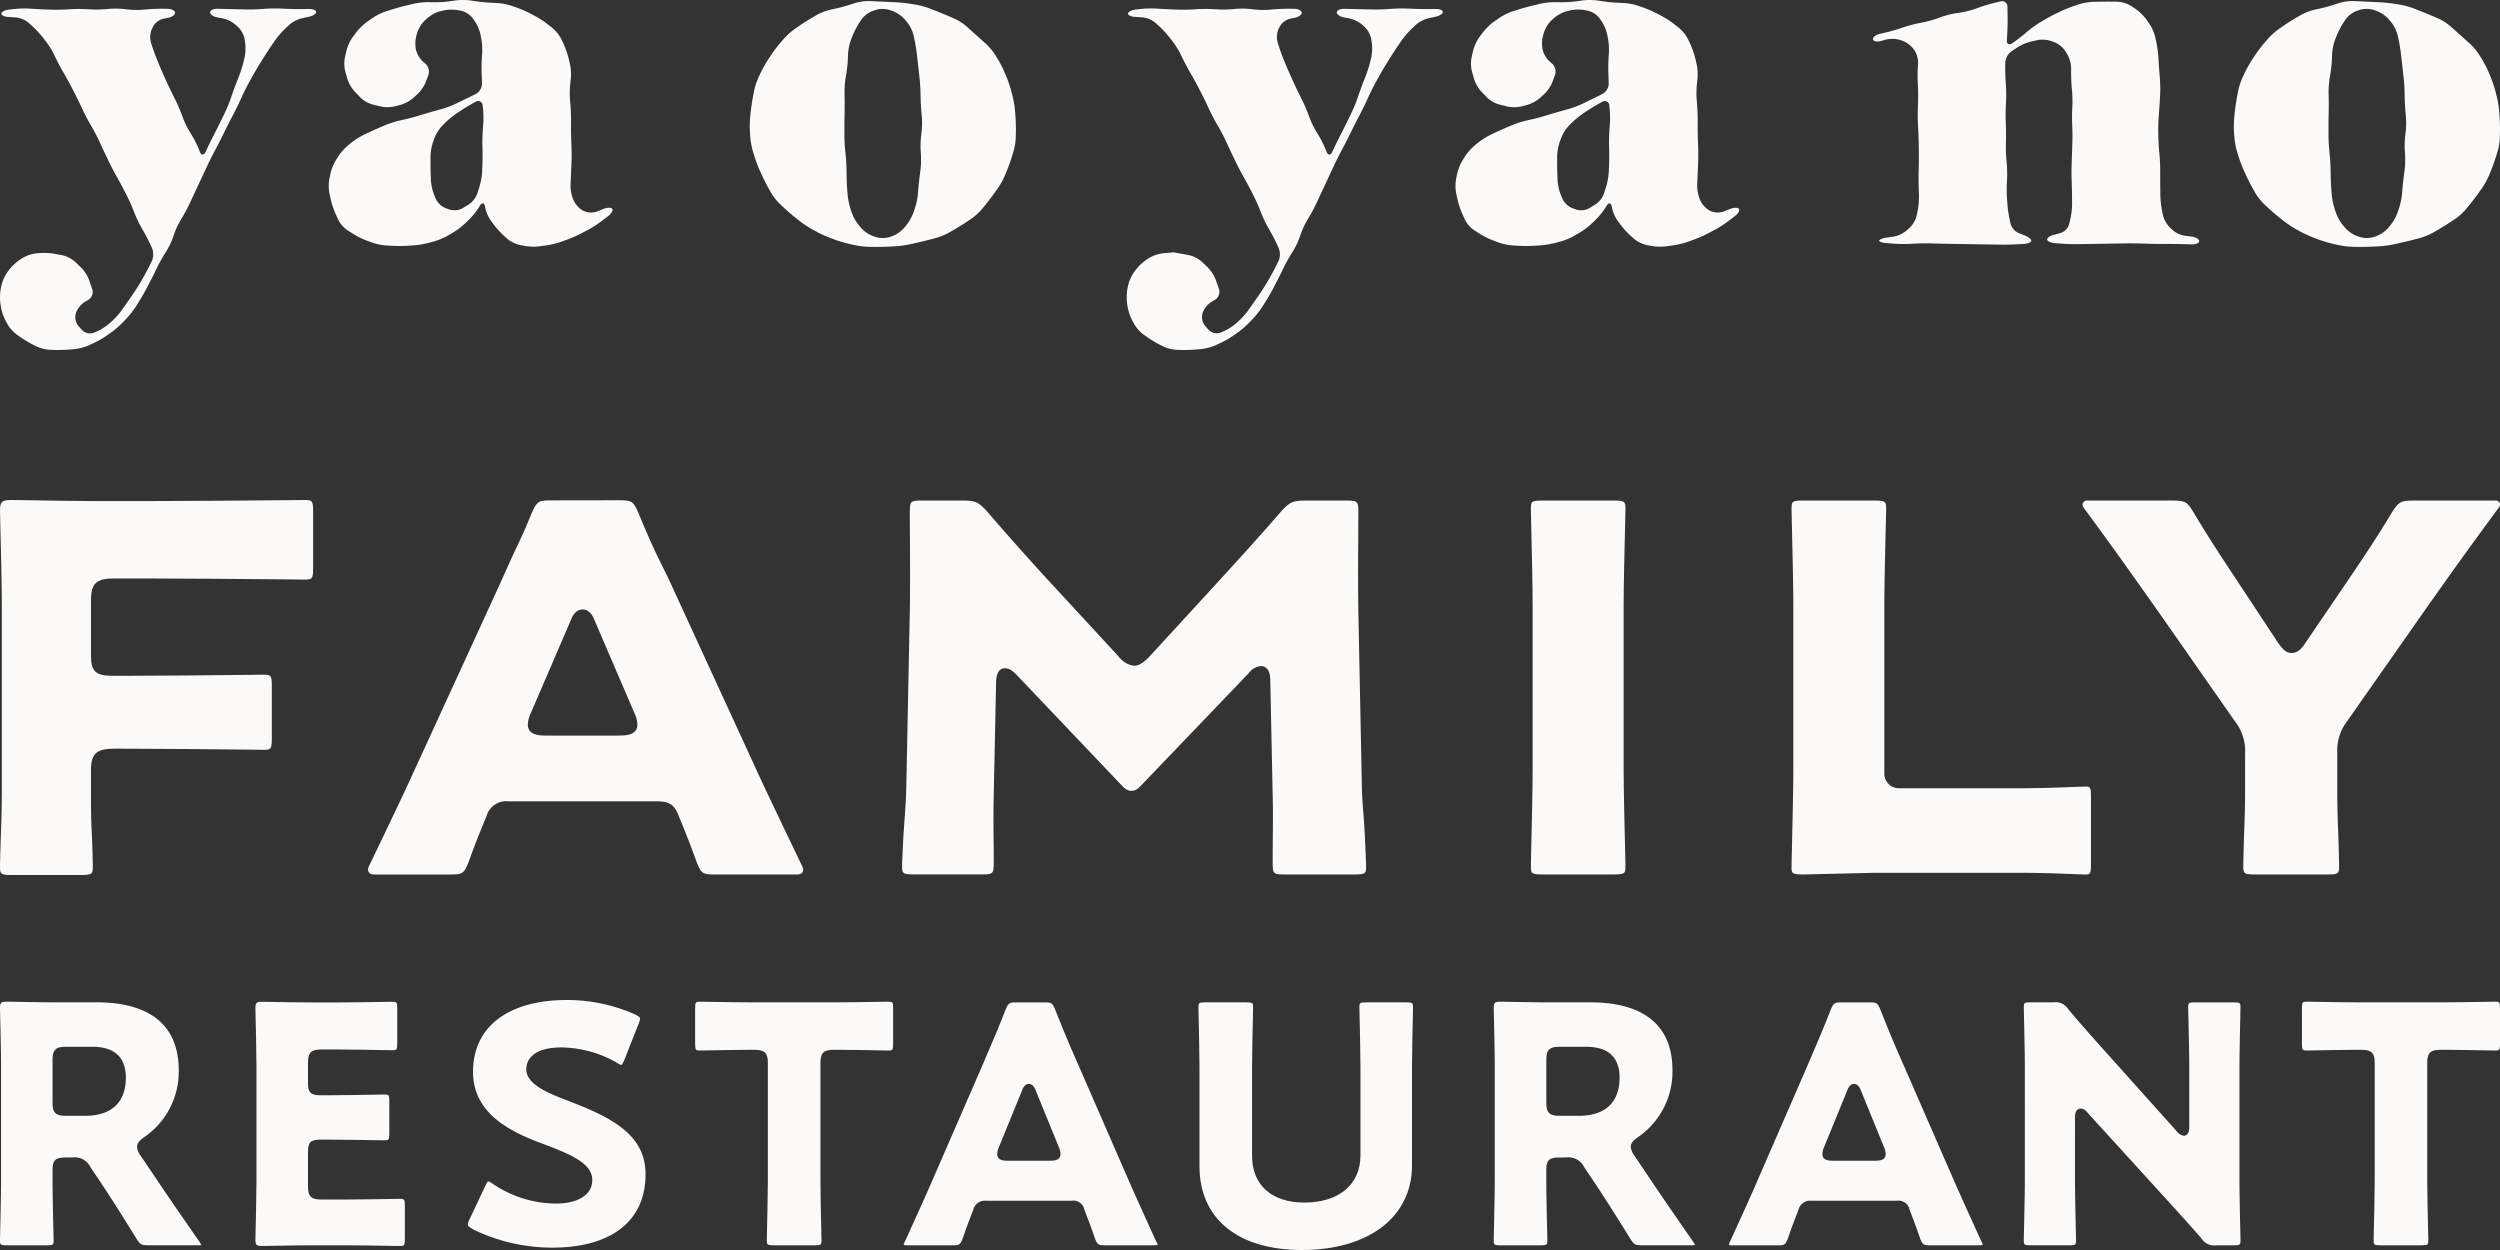 <svg id="Group_3205" data-name="Group 3205" xmlns="http://www.w3.org/2000/svg" xmlns:xlink="http://www.w3.org/1999/xlink" width="410" height="205.001" viewBox="0 0 410 205.001">
  <rect x="0" y="0" width="410" height="205.001" fill="#333333" stroke="none"/>
  <defs>
    <clipPath id="clip-path">
      <rect id="Rectangle_1753" data-name="Rectangle 1753" width="410" height="205.001" fill="#fcfaf9"/>
    </clipPath>
  </defs>
  <g id="Group_3201" data-name="Group 3201" clip-path="url(#clip-path)">
    <path id="Path_1539" data-name="Path 1539" d="M81.23,34.7a3.005,3.005,0,0,1-2.164-.106l-.081-.042a3.854,3.854,0,0,1-1.53-1.634l-.114-.265a6.159,6.159,0,0,1-.421-2.282l.163-3.836c.029-.654.029-1.724,0-2.379l-.042-1.023c-.027-.654-.046-1.726-.04-2.381l.007-1.062c0-.655-.036-1.724-.09-2.376l-.084-1.007a15.442,15.442,0,0,1,.027-2.371l.116-1.1a8.317,8.317,0,0,0-.15-2.342l-.239-1a14.075,14.075,0,0,0-.781-2.236l-.386-.824a6,6,0,0,0-1.438-1.815l-.859-.681a15.4,15.4,0,0,0-1.984-1.292l-.853-.45a18.929,18.929,0,0,0-2.175-.944L67.2.936A9.735,9.735,0,0,0,64.89.495L63.866.45C63.213.422,62.15.32,61.5.223L60.538.078A10.169,10.169,0,0,0,58.147.064L57.039.22a18.74,18.74,0,0,1-2.365.149L53.541.353A11.517,11.517,0,0,0,51.2.613L50.02.894c-.635.152-1.666.435-2.29.631l-1.079.336A9.373,9.373,0,0,0,44.54,2.893l-.982.681A8.892,8.892,0,0,0,41.867,5.2l-.68.9a6.786,6.786,0,0,0-.986,2.11l-.279,1.189a5.43,5.43,0,0,0,.054,2.3l.364,1.274a5.7,5.7,0,0,0,1.148,2l.972,1.015a4.792,4.792,0,0,0,1.976,1.141l1.4.34a5.485,5.485,0,0,0,2.3-.029l.985-.266a5.794,5.794,0,0,0,2.023-1.114l.72-.661A5.9,5.9,0,0,0,53.16,13.5l.45-1.2a1.777,1.777,0,0,0-.5-1.867l-.308-.253a4.16,4.16,0,0,1-1.2-1.911l-.025-.1a5.218,5.218,0,0,1,.058-2.3L51.8,5.3a5.053,5.053,0,0,1,1.219-1.942l.445-.4A5.581,5.581,0,0,1,55.5,1.861l.583-.143A6.523,6.523,0,0,1,58.4,1.656l.6.116a3.429,3.429,0,0,1,1.86,1.19l.35.492a6.6,6.6,0,0,1,.927,2.135l.142.7a10.807,10.807,0,0,1,.156,2.356l-.054.806c-.043.652-.061,1.723-.039,2.378l.062,1.885a2,2,0,0,1-1.031,1.71l-3.332,1.616a15.307,15.307,0,0,1-2.216.833l-.788.216c-.631.172-1.658.47-2.282.662l-.752.23c-.625.191-1.658.466-2.3.609l-.839.188a16.433,16.433,0,0,0-2.256.719l-.748.314c-.6.253-1.578.691-2.168.975l-.748.359a11.932,11.932,0,0,0-1.99,1.27l-.566.464a8.786,8.786,0,0,0-1.551,1.763l-.424.678a7.851,7.851,0,0,0-.868,2.175l-.181.891a6.742,6.742,0,0,0,.02,2.33l.24,1.083a13.635,13.635,0,0,0,.751,2.245l.448.985a4.744,4.744,0,0,0,1.5,1.721l.982.623a13.548,13.548,0,0,0,2.118,1.052l.952.351a9.487,9.487,0,0,0,2.3.479l1.151.064a23.594,23.594,0,0,0,2.372-.014l1.063-.072a14.679,14.679,0,0,0,2.333-.388l1-.269a10.482,10.482,0,0,0,2.171-.914l1-.59a11.874,11.874,0,0,0,1.873-1.436l.754-.736a11.694,11.694,0,0,0,1.478-1.843l.2-.33c.344-.557.719-.485.833.161l.027.155a5.991,5.991,0,0,0,.914,2.128l.534.72a14.267,14.267,0,0,0,1.592,1.752l.567.511a5.093,5.093,0,0,0,2.051,1.021l.846.163a8.652,8.652,0,0,0,2.343.062l1.352-.188a13.29,13.29,0,0,0,2.293-.573l1.2-.443a20.729,20.729,0,0,0,2.165-.971l1.143-.612a17.892,17.892,0,0,0,1.993-1.282l1.211-.924c.521-.4.8-.916.628-1.153s-.816-.236-1.425,0ZM62.491,24.8c.014.655,0,1.726-.025,2.379l-.043,1.034a10.761,10.761,0,0,1-.411,2.324l-.391,1.234a3.693,3.693,0,0,1-1.376,1.752l-1.056.642a2.777,2.777,0,0,1-2.129.2l-.681-.255a3.122,3.122,0,0,1-1.564-1.519l-.286-.7a8.138,8.138,0,0,1-.5-2.291L54,28.783c-.026-.655-.045-1.726-.04-2.381l0-.823a8.179,8.179,0,0,1,.419-2.307l.266-.723A6.375,6.375,0,0,1,55.9,20.6l.545-.541a14.528,14.528,0,0,1,1.837-1.493l.722-.477c.545-.362,1.462-.91,2.039-1.219l.3-.161a.745.745,0,0,1,1.173.622l.061.574a16.03,16.03,0,0,1,.035,2.372l-.081,1.093c-.049.652-.077,1.723-.062,2.376Z" transform="translate(16.644 0)" fill="#fcfaf9"/>
    <path id="Path_1540" data-name="Path 1540" d="M46.031.976C45.379.945,44.311.958,43.659,1l-.969.068c-.652.046-1.72.072-2.374.056l-4.64-.108c-.654-.016-1.2.243-1.215.574s.5.7,1.14.824l.965.182a5,5,0,0,1,2.05,1.018l.451.408A3.816,3.816,0,0,1,40.117,6l.1.722A7.359,7.359,0,0,1,40.1,9.059l-.184.742a22.019,22.019,0,0,1-.722,2.264l-.307.777c-.239.609-.61,1.614-.826,2.232l-.263.759c-.214.619-.623,1.607-.908,2.2l-.419.865c-.285.589-.761,1.548-1.057,2.132l-.447.877c-.3.583-.767,1.545-1.046,2.138l-.205.44c-.279.593-.7.579-.943-.03l-.166-.422A16.58,16.58,0,0,0,31.55,21.9l-.45-.732a15.108,15.108,0,0,1-1.043-2.129l-.327-.868c-.23-.612-.658-1.592-.95-2.178l-.4-.8c-.292-.586-.754-1.552-1.025-2.148l-.369-.806c-.272-.6-.7-1.578-.946-2.184l-.273-.668c-.249-.6-.616-1.61-.817-2.233l-.2-.632a3.4,3.4,0,0,1,.159-2.2l.184-.375a2.715,2.715,0,0,1,1.689-1.3l.81-.161c.642-.127,1.144-.509,1.117-.848s-.583-.62-1.237-.625l-.991-.007c-.654,0-1.721.039-2.372.1l-.675.062a14.018,14.018,0,0,1-2.363-.029l-.785-.09a14.035,14.035,0,0,0-2.365-.027l-.688.062a18.767,18.767,0,0,1-2.369.03L14.1,1.072a22.373,22.373,0,0,0-2.372,0l-.7.046c-.652.043-1.721.062-2.375.042L7.936,1.14c-.654-.019-1.721-.068-2.374-.11L4.779.981a16.381,16.381,0,0,0-2.368.061l-.911.1C.85,1.219.276,1.5.226,1.775s.44.529,1.092.573l1.322.087a3.982,3.982,0,0,1,2.065.878l.651.592A16.965,16.965,0,0,1,6.967,5.642l.57.729A14.047,14.047,0,0,1,8.794,8.378l.45.918c.289.589.791,1.533,1.118,2.1l.388.674c.325.568.837,1.509,1.135,2.091l.35.684c.3.583.771,1.543,1.049,2.136l.34.726c.278.592.774,1.54,1.1,2.106l.388.665c.33.566.824,1.514,1.1,2.109l.33.713c.275.594.732,1.564,1.015,2.154l.347.725c.282.59.775,1.54,1.1,2.11l.382.684c.321.57.824,1.516,1.121,2.1l.344.681c.3.584.735,1.561.975,2.17l.308.78a19.909,19.909,0,0,0,1.03,2.139l.389.678c.325.567.817,1.519,1.092,2.112l.282.613A2.842,2.842,0,0,1,24.9,42.4l-.242.493c-.288.589-.79,1.535-1.115,2.1l-.325.57c-.325.568-.894,1.475-1.263,2.016l-.375.55c-.369.541-.981,1.419-1.361,1.951l-.357.5a11.994,11.994,0,0,1-1.591,1.747l-.489.424a8.713,8.713,0,0,1-2,1.227l-.412.168a1.831,1.831,0,0,1-1.9-.434l-.606-.671a2.3,2.3,0,0,1-.443-2.018l.051-.162a3.591,3.591,0,0,1,1.381-1.739l.647-.382a1.52,1.52,0,0,0,.635-1.728L14.6,45.461a5.916,5.916,0,0,0-1.244-1.953l-1-.966a4.941,4.941,0,0,0-2.081-1.1l-1.367-.252a10.836,10.836,0,0,0-2.389-.117l-.587.051a5.935,5.935,0,0,0-2.243.761l-.486.318a8.021,8.021,0,0,0-1.7,1.61l-.323.437a6.467,6.467,0,0,0-.944,2.125l-.114.554a8.292,8.292,0,0,0-.065,2.385l.09.581a8.264,8.264,0,0,0,.746,2.225l.324.6a5.946,5.946,0,0,0,1.538,1.73l.621.434A19.8,19.8,0,0,0,5.412,56.1l.55.275a6.4,6.4,0,0,0,2.251.567L9,56.967c.652.019,1.72-.013,2.371-.069l.892-.077a8.2,8.2,0,0,0,2.264-.6l.934-.431a15.721,15.721,0,0,0,2.051-1.185l.762-.54a14.733,14.733,0,0,0,1.794-1.546l.66-.688a14.907,14.907,0,0,0,1.464-1.861l.5-.777c.353-.551.892-1.474,1.2-2.052l.421-.8c.307-.577.791-1.533,1.078-2.122l.373-.771c.285-.59.8-1.527,1.146-2.083l.427-.687a12.961,12.961,0,0,0,1.017-2.136l.231-.668a13.912,13.912,0,0,1,1-2.146l.4-.665c.334-.563.835-1.509,1.112-2.1l2.948-6.316c.278-.593.755-1.551,1.063-2.128l.357-.67c.308-.577.794-1.532,1.082-2.119l.327-.668c.288-.589.772-1.543,1.076-2.123l.356-.68c.3-.58.775-1.54,1.049-2.136l.464-1.01c.273-.594.758-1.549,1.076-2.122l.542-.973c.318-.573.861-1.5,1.208-2.051l.58-.931c.347-.557.933-1.452,1.3-1.992l.593-.862a13.586,13.586,0,0,1,1.538-1.8l.768-.726a5.074,5.074,0,0,1,2.025-1.072l1.241-.272c.638-.14,1.166-.485,1.172-.767s-.525-.508-1.179-.5l-1.25.016c-.654.009-1.723-.012-2.375-.042Z" transform="translate(0 0.428)" fill="#fcfaf9"/>
    <path id="Path_1541" data-name="Path 1541" d="M208.978,34.7a3.005,3.005,0,0,1-2.164-.106l-.081-.042a3.854,3.854,0,0,1-1.53-1.634l-.114-.265a6.158,6.158,0,0,1-.421-2.282l.163-3.836c.029-.654.029-1.724,0-2.379l-.042-1.023c-.027-.654-.046-1.726-.041-2.381l.007-1.062c0-.655-.036-1.724-.09-2.376l-.084-1.007a15.443,15.443,0,0,1,.027-2.371l.116-1.1a8.318,8.318,0,0,0-.15-2.342l-.239-1a14.073,14.073,0,0,0-.781-2.236l-.386-.824a6,6,0,0,0-1.438-1.815l-.859-.681a15.394,15.394,0,0,0-1.984-1.292l-.853-.45a18.927,18.927,0,0,0-2.175-.944l-.913-.318a9.735,9.735,0,0,0-2.31-.441L191.614.45c-.654-.027-1.717-.13-2.363-.227l-.965-.145A10.169,10.169,0,0,0,185.9.064L184.787.22a18.74,18.74,0,0,1-2.365.149L181.289.353a11.517,11.517,0,0,0-2.345.26l-1.176.281c-.635.152-1.666.435-2.29.631L174.4,1.86a9.373,9.373,0,0,0-2.112,1.033l-.982.681a8.893,8.893,0,0,0-1.691,1.63l-.68.9a6.786,6.786,0,0,0-.986,2.11l-.279,1.189a5.429,5.429,0,0,0,.054,2.3l.364,1.274a5.7,5.7,0,0,0,1.148,2l.972,1.015a4.792,4.792,0,0,0,1.976,1.141l1.4.34a5.485,5.485,0,0,0,2.3-.029l.985-.266a5.794,5.794,0,0,0,2.024-1.114l.72-.661a5.9,5.9,0,0,0,1.294-1.918l.45-1.2a1.777,1.777,0,0,0-.5-1.867l-.308-.253a4.16,4.16,0,0,1-1.2-1.911l-.025-.1a5.218,5.218,0,0,1,.058-2.3l.171-.576a5.053,5.053,0,0,1,1.219-1.942l.445-.4a5.581,5.581,0,0,1,2.034-1.086l.583-.143a6.523,6.523,0,0,1,2.321-.062l.6.116a3.429,3.429,0,0,1,1.86,1.19l.35.492a6.6,6.6,0,0,1,.927,2.135l.142.7a10.807,10.807,0,0,1,.156,2.356l-.053.806c-.043.652-.061,1.723-.039,2.378l.062,1.885a2,2,0,0,1-1.031,1.71L185.8,17.043a15.305,15.305,0,0,1-2.216.833l-.788.216c-.631.172-1.658.47-2.282.662l-.752.23c-.625.191-1.658.466-2.3.609l-.839.188a16.435,16.435,0,0,0-2.256.719l-.748.314c-.6.253-1.578.691-2.168.975l-.748.359a11.932,11.932,0,0,0-1.99,1.27l-.566.464a8.786,8.786,0,0,0-1.551,1.763l-.424.678a7.85,7.85,0,0,0-.868,2.175l-.181.891a6.742,6.742,0,0,0,.02,2.33l.24,1.083a13.638,13.638,0,0,0,.751,2.245l.448.985a4.744,4.744,0,0,0,1.5,1.721l.982.623a13.548,13.548,0,0,0,2.117,1.052l.952.351a9.487,9.487,0,0,0,2.3.479l1.151.064a23.594,23.594,0,0,0,2.372-.014l1.063-.072a14.679,14.679,0,0,0,2.333-.388l1-.269a10.483,10.483,0,0,0,2.171-.914l1-.59a11.874,11.874,0,0,0,1.873-1.436l.754-.736a11.692,11.692,0,0,0,1.478-1.843l.2-.33c.344-.557.719-.485.833.161l.027.155a5.992,5.992,0,0,0,.914,2.128l.534.72a14.267,14.267,0,0,0,1.592,1.752l.567.511a5.093,5.093,0,0,0,2.051,1.021l.846.163a8.652,8.652,0,0,0,2.343.062l1.352-.188a13.289,13.289,0,0,0,2.292-.573l1.2-.443a20.73,20.73,0,0,0,2.165-.971l1.143-.612a17.887,17.887,0,0,0,1.993-1.282l1.211-.924c.521-.4.8-.916.628-1.153s-.816-.236-1.425,0ZM190.239,24.8c.014.655,0,1.726-.025,2.379l-.043,1.034a10.762,10.762,0,0,1-.411,2.324l-.391,1.234a3.693,3.693,0,0,1-1.375,1.752l-1.056.642a2.777,2.777,0,0,1-2.129.2l-.681-.255a3.122,3.122,0,0,1-1.564-1.519l-.286-.7a8.139,8.139,0,0,1-.5-2.291l-.035-.81c-.026-.655-.045-1.726-.04-2.381l0-.823a8.179,8.179,0,0,1,.419-2.307l.266-.723a6.375,6.375,0,0,1,1.255-1.954l.545-.541a14.529,14.529,0,0,1,1.837-1.493l.722-.477c.545-.362,1.462-.91,2.039-1.219l.3-.161a.745.745,0,0,1,1.173.622l.061.574a16.03,16.03,0,0,1,.035,2.372l-.081,1.093c-.049.652-.077,1.723-.062,2.376Z" transform="translate(73.669 0)" fill="#fcfaf9"/>
    <path id="Path_1542" data-name="Path 1542" d="M173.779.976c-.652-.032-1.72-.019-2.372.027l-.969.068c-.652.046-1.72.072-2.374.056l-4.64-.108c-.654-.016-1.2.243-1.215.574s.5.7,1.14.824l.965.182a5,5,0,0,1,2.049,1.018l.451.408A3.816,3.816,0,0,1,167.865,6l.1.722a7.358,7.358,0,0,1-.117,2.334l-.184.742a22.012,22.012,0,0,1-.722,2.264l-.307.777c-.239.609-.61,1.614-.826,2.232l-.263.759c-.214.619-.623,1.607-.908,2.2l-.419.865c-.285.589-.761,1.548-1.057,2.132l-.447.877c-.3.583-.767,1.545-1.046,2.138l-.205.44c-.279.593-.7.579-.943-.03l-.166-.422A16.581,16.581,0,0,0,159.3,21.9l-.45-.732a15.11,15.11,0,0,1-1.043-2.129l-.327-.868c-.23-.612-.658-1.592-.95-2.178l-.4-.8c-.292-.586-.754-1.552-1.025-2.148l-.369-.806c-.272-.6-.7-1.578-.946-2.184l-.273-.668c-.249-.6-.616-1.61-.817-2.233l-.2-.632a3.4,3.4,0,0,1,.159-2.2l.184-.375a2.715,2.715,0,0,1,1.689-1.3l.81-.161c.642-.127,1.144-.509,1.117-.848s-.583-.62-1.237-.625l-.991-.007c-.654,0-1.721.039-2.372.1l-.675.062a14.018,14.018,0,0,1-2.363-.029l-.785-.09a14.035,14.035,0,0,0-2.365-.027l-.688.062a18.767,18.767,0,0,1-2.369.03l-.764-.048a22.373,22.373,0,0,0-2.372,0l-.7.046c-.652.043-1.721.062-2.375.042l-.717-.022c-.654-.019-1.721-.068-2.374-.11l-.784-.049a16.381,16.381,0,0,0-2.368.061l-.911.1c-.649.074-1.224.357-1.274.629s.44.529,1.092.573l1.322.087a3.982,3.982,0,0,1,2.065.878l.651.592a16.967,16.967,0,0,1,1.611,1.739l.57.729a14.047,14.047,0,0,1,1.257,2.006l.45.918c.289.589.791,1.533,1.118,2.1l.388.674c.325.568.837,1.509,1.135,2.091l.35.684c.3.583.771,1.543,1.049,2.136l.34.726c.278.592.774,1.54,1.1,2.106l.388.665c.33.566.824,1.514,1.1,2.109l.33.713c.275.594.732,1.564,1.015,2.154l.347.725c.282.59.775,1.54,1.1,2.11l.383.684c.32.57.823,1.516,1.12,2.1l.344.681c.3.584.735,1.561.975,2.17l.308.78a19.911,19.911,0,0,0,1.03,2.139l.389.678c.325.567.817,1.519,1.092,2.112l.282.613a2.842,2.842,0,0,1-.023,2.149l-.242.493c-.288.589-.79,1.535-1.115,2.1l-.325.57c-.325.568-.894,1.475-1.263,2.016l-.375.55c-.369.541-.981,1.419-1.361,1.951l-.357.5a11.994,11.994,0,0,1-1.591,1.747l-.489.424a8.714,8.714,0,0,1-2,1.227l-.412.168a1.832,1.832,0,0,1-1.9-.434l-.606-.671a2.3,2.3,0,0,1-.443-2.018l.051-.162a3.591,3.591,0,0,1,1.381-1.739l.647-.382a1.52,1.52,0,0,0,.635-1.728l-.534-1.548a5.916,5.916,0,0,0-1.244-1.953l-1-.966a4.941,4.941,0,0,0-2.081-1.1l-1.367-.252-1.187-.218c-.01,0-.551.043-1.2.1l-.587.051a5.935,5.935,0,0,0-2.243.761l-.486.318a8.021,8.021,0,0,0-1.7,1.61l-.323.437a6.467,6.467,0,0,0-.944,2.125l-.114.554a8.292,8.292,0,0,0-.065,2.385l.09.581a8.265,8.265,0,0,0,.746,2.225l.324.6a5.946,5.946,0,0,0,1.537,1.73l.621.434A19.8,19.8,0,0,0,133.16,56.1l.55.275a6.4,6.4,0,0,0,2.251.567l.783.022c.652.019,1.72-.013,2.371-.069l.892-.077a8.2,8.2,0,0,0,2.264-.6l.934-.431a15.724,15.724,0,0,0,2.051-1.185l.762-.54a14.732,14.732,0,0,0,1.794-1.546l.66-.688a14.908,14.908,0,0,0,1.464-1.861l.5-.777c.353-.551.892-1.474,1.2-2.052l.421-.8c.307-.577.791-1.533,1.078-2.122l.373-.771c.285-.59.8-1.527,1.146-2.083l.427-.687a12.961,12.961,0,0,0,1.017-2.136l.231-.668a13.909,13.909,0,0,1,1-2.146l.4-.665c.334-.563.835-1.509,1.112-2.1l2.948-6.316c.278-.593.755-1.551,1.063-2.128l.357-.67c.308-.577.794-1.532,1.082-2.119l.327-.668c.288-.589.772-1.543,1.076-2.123l.356-.68c.3-.58.775-1.54,1.049-2.136l.464-1.01c.273-.594.758-1.549,1.076-2.122l.542-.973c.318-.573.861-1.5,1.208-2.051l.58-.931c.347-.557.933-1.452,1.3-1.992l.593-.862a13.588,13.588,0,0,1,1.537-1.8l.768-.726a5.074,5.074,0,0,1,2.025-1.072l1.241-.272c.638-.14,1.166-.485,1.172-.767s-.525-.508-1.179-.5l-1.25.016c-.654.009-1.723-.012-2.375-.042Z" transform="translate(57.025 0.428)" fill="#fcfaf9"/>
    <path id="Path_1543" data-name="Path 1543" d="M263.473,38.595a4.148,4.148,0,0,1-2.029-.981L261,37.18a4.541,4.541,0,0,1-1.085-2l-.171-.848a15.177,15.177,0,0,1-.247-2.358l-.012-1.056c-.007-.655-.013-1.727-.012-2.381v-.733c0-.655-.046-1.724-.106-2.376l-.065-.707c-.059-.651-.119-1.721-.133-2.375l-.015-.686c-.014-.655.015-1.726.061-2.378l.054-.729c.048-.652.117-1.723.153-2.376l.043-.761a21.335,21.335,0,0,0-.028-2.375l-.058-.728c-.051-.652-.127-1.721-.169-2.375l-.055-.855a18.084,18.084,0,0,0-.34-2.349l-.176-.785a7.118,7.118,0,0,0-.952-2.132l-.5-.706a7.921,7.921,0,0,0-1.669-1.643l-.746-.512a4.951,4.951,0,0,0-2.235-.733L251.59.212c-.654-.01-1.724-.006-2.376.01l-.738.016a9.4,9.4,0,0,0-2.314.4l-.813.273c-.619.208-1.61.609-2.2.89l-.684.324c-.59.281-1.532.787-2.091,1.124l-.677.408a18.092,18.092,0,0,0-1.927,1.38l-.548.463c-.5.422-1.348,1.073-1.885,1.448l-.111.077c-.535.375-.943.146-.9-.508l.065-1.072c.039-.654.065-1.724.058-2.379l-.022-1.993A.9.9,0,0,0,233.255.17l-1.176.291c-.635.156-1.656.466-2.271.688l-.715.257a14.541,14.541,0,0,1-2.292.58l-.871.13a14.4,14.4,0,0,0-2.294.58l-.723.262a19.5,19.5,0,0,1-2.284.636l-.833.166a23.286,23.286,0,0,0-2.294.609l-.751.252c-.621.207-1.649.5-2.285.647l-1.028.242c-.636.149-1.115.542-1.063.874s.61.461,1.24.288l.869-.239a4.748,4.748,0,0,1,2.28.042l.341.108a4.339,4.339,0,0,1,1.846,1.31l.176.234a3.756,3.756,0,0,1,.638,2.141l-.033.512c-.042.654-.055,1.724-.027,2.378l.046,1.154c.027.655.03,1.726.009,2.381l-.039,1.189c-.022.654-.012,1.724.023,2.378l.061,1.164c.035.654.068,1.726.074,2.381l.012,1.169c.007.655,0,1.726-.014,2.381l-.026,1.2c-.014.655,0,1.726.022,2.381l.039,1.008a12.379,12.379,0,0,1-.181,2.358l-.191.976a4.155,4.155,0,0,1-1.112,1.964l-.6.537a4.606,4.606,0,0,1-2.061.963l-1.135.162c-.647.093-1.2.311-1.241.485s.469.359,1.12.409l1.42.113a22,22,0,0,0,2.372.03l1.093-.058c.652-.035,1.721-.049,2.373-.03l1.12.03c.654.017,1.723.041,2.376.051l8.127.127c.654.01,1.723-.01,2.375-.045l1.374-.074c.652-.035,1.188-.269,1.189-.521s-.5-.651-1.105-.887l-.959-.37a2.454,2.454,0,0,1-1.355-1.592l-.168-.8a20.468,20.468,0,0,1-.328-2.353l-.071-1c-.045-.654-.055-1.724-.022-2.378l.042-.833a20.317,20.317,0,0,0-.048-2.375l-.072-.78c-.059-.652-.1-1.721-.08-2.376l.019-.819c.016-.655.009-1.727-.016-2.381l-.029-.775c-.025-.654-.017-1.724.017-2.379l.043-.842c.035-.654.026-1.724-.017-2.378l-.055-.8c-.043-.652-.075-1.723-.069-2.378l.006-.706a2.522,2.522,0,0,1,1-1.85l1.007-.671a7.752,7.752,0,0,1,2.148-.924l1.138-.259a4.612,4.612,0,0,1,2.269.161l.571.217a4.057,4.057,0,0,1,1.727,1.442l.337.554a4.963,4.963,0,0,1,.607,2.209l-.006.8c0,.655.042,1.724.1,2.376l.056.61a21,21,0,0,1,.056,2.375l-.032.667c-.029.655-.032,1.726-.006,2.379l.026.619c.026.654.029,1.726.007,2.379L244.946,27c-.023.655-.025,1.726,0,2.381l.022.642c.022.655.042,1.726.046,2.381l.007,1.04a11.659,11.659,0,0,1-.269,2.347l-.221.924a2.189,2.189,0,0,1-1.428,1.457l-1.1.286c-.632.165-1.115.516-1.07.782s.612.524,1.264.573l1.307.1c.652.048,1.721.078,2.374.068l8.049-.126c.654-.01,1.723,0,2.376.019l1.118.035c.654.022,1.723.038,2.376.039H260.9c.654,0,1.723.014,2.376.03l1.41.035c.654.016,1.183-.23,1.176-.544s-.542-.641-1.192-.722Z" transform="translate(94.8 0.061)" fill="#fcfaf9"/>
    <path id="Path_1544" data-name="Path 1544" d="M127.916,14.946a20.57,20.57,0,0,0-.746-2.255l-.354-.856a17.708,17.708,0,0,0-1.079-2.113l-.476-.775a9.923,9.923,0,0,0-1.51-1.808l-3.2-2.87A8.754,8.754,0,0,0,118.576,3l-.944-.406c-.6-.257-1.591-.665-2.2-.9l-.908-.357a13.227,13.227,0,0,0-2.279-.625L111.3.561c-.647-.1-1.708-.213-2.361-.243l-4.286-.2a7.958,7.958,0,0,0-2.317.31l-.921.3c-.622.2-1.652.479-2.293.62l-.927.2a9.18,9.18,0,0,0-2.188.853l-.9.524c-.566.327-1.467.9-2,1.276l-.767.535a11.223,11.223,0,0,0-1.749,1.584l-.668.778A22.813,22.813,0,0,0,88.493,9l-.511.778a20.577,20.577,0,0,0-1.161,2.07l-.383.81a11.046,11.046,0,0,0-.729,2.246l-.181.955c-.12.644-.278,1.7-.346,2.353l-.1.911a16.233,16.233,0,0,0-.048,2.372l.062.936a12.712,12.712,0,0,0,.428,2.326l.265.869a21.419,21.419,0,0,0,.84,2.222l.363.8c.27.6.755,1.551,1.075,2.122l.437.78A9.214,9.214,0,0,0,89.955,33.4l.735.688c.479.448,1.287,1.146,1.8,1.552l.738.583a16.956,16.956,0,0,0,1.979,1.308l.835.456a19.352,19.352,0,0,0,2.161.981l.9.334a20.357,20.357,0,0,0,2.275.661l.971.21a13.8,13.8,0,0,0,2.35.26l.953.007c.652.006,1.721-.02,2.374-.056l.969-.055A17.082,17.082,0,0,0,111.345,40l.907-.205c.636-.143,1.676-.395,2.31-.557l.913-.236a10.4,10.4,0,0,0,2.181-.89l.891-.513c.568-.327,1.474-.892,2.018-1.255l.781-.522a9.612,9.612,0,0,0,1.74-1.582l.645-.793c.414-.506,1.063-1.358,1.442-1.892l.553-.778a12.117,12.117,0,0,0,1.137-2.073l.341-.837c.249-.606.609-1.614.8-2.24l.263-.849a9.991,9.991,0,0,0,.372-2.327l.019-.985c.01-.654-.02-1.724-.068-2.378l-.068-.914a16.238,16.238,0,0,0-.382-2.34ZM112.021,6.416c.139.639.315,1.7.389,2.346l.445,3.949c.074.651.143,1.72.155,2.374l.017.836c.01.655.069,1.724.13,2.376l.072.775a13.767,13.767,0,0,1-.027,2.368l-.1.872a15.827,15.827,0,0,0-.061,2.371l.049.772a14.406,14.406,0,0,1-.08,2.369l-.108.824c-.087.649-.2,1.714-.256,2.368l-.061.755a11.911,11.911,0,0,1-.483,2.313l-.252.732a7.715,7.715,0,0,1-1.143,2.044l-.4.485a5.039,5.039,0,0,1-1.879,1.309l-.477.166a4.04,4.04,0,0,1-2.248.009l-.489-.168a5.086,5.086,0,0,1-1.9-1.289l-.43-.5a7.243,7.243,0,0,1-1.143-2.037l-.224-.688a11.935,11.935,0,0,1-.463-2.317l-.061-.8c-.051-.652-.1-1.723-.1-2.378l-.012-.823c-.007-.654-.068-1.723-.136-2.375l-.08-.785c-.067-.651-.124-1.72-.13-2.375l0-.8c-.006-.655,0-1.727.016-2.382l.017-.822c.013-.654.014-1.726,0-2.381l-.014-.769a15.605,15.605,0,0,1,.172-2.365l.142-.849a21.962,21.962,0,0,0,.237-2.365l.029-.788a8.37,8.37,0,0,1,.474-2.3l.266-.681a13.316,13.316,0,0,1,1.095-2.1l.385-.574a4.061,4.061,0,0,1,1.789-1.367l.557-.187a4.027,4.027,0,0,1,2.248.019l.561.2a5.2,5.2,0,0,1,1.886,1.308l.444.529a5.723,5.723,0,0,1,1.023,2.073Z" transform="translate(37.949 0.052)" fill="#fcfaf9"/>
    <path id="Path_1545" data-name="Path 1545" d="M296.8,18.168a16.448,16.448,0,0,0-.383-2.34l-.223-.882a19.968,19.968,0,0,0-.748-2.255l-.354-.856a17.5,17.5,0,0,0-1.079-2.113l-.477-.775a9.982,9.982,0,0,0-1.51-1.808l-3.2-2.87A8.66,8.66,0,0,0,286.85,3l-.943-.406c-.6-.257-1.59-.665-2.2-.9l-.905-.359a13.408,13.408,0,0,0-2.281-.623l-.942-.15c-.647-.1-1.708-.213-2.362-.243l-4.284-.2a7.961,7.961,0,0,0-2.319.31l-.921.3c-.621.2-1.653.479-2.291.62l-.927.2a9.227,9.227,0,0,0-2.188.853l-.9.525c-.566.328-1.465.9-2,1.276l-.768.535a11.157,11.157,0,0,0-1.75,1.582l-.668.778A23.472,23.472,0,0,0,256.767,9l-.511.78a20.9,20.9,0,0,0-1.163,2.071l-.38.807a11.139,11.139,0,0,0-.729,2.246l-.181.955c-.12.644-.278,1.7-.347,2.353l-.1.911a16.434,16.434,0,0,0-.049,2.372l.065.936a12.465,12.465,0,0,0,.425,2.326l.265.869a21.428,21.428,0,0,0,.842,2.222l.363.8c.272.6.755,1.551,1.076,2.122l.434.78a9.267,9.267,0,0,0,1.452,1.851l.735.688c.476.448,1.286,1.146,1.8,1.552l.739.583a16.813,16.813,0,0,0,1.977,1.308l.835.456a19.451,19.451,0,0,0,2.16.981l.9.334a20.47,20.47,0,0,0,2.277.661l.971.21a14.1,14.1,0,0,0,2.35.26l.955.007c.654.006,1.72-.02,2.375-.056l.968-.055A17.082,17.082,0,0,0,279.62,40l.907-.205c.636-.143,1.676-.395,2.309-.557l.914-.236a10.448,10.448,0,0,0,2.183-.89l.888-.513c.567-.327,1.475-.892,2.019-1.255l.78-.522a9.58,9.58,0,0,0,1.743-1.582l.644-.791c.414-.506,1.062-1.358,1.441-1.89l.554-.778a12.226,12.226,0,0,0,1.137-2.073l.341-.84c.249-.607.609-1.614.8-2.24l.262-.849a10.162,10.162,0,0,0,.375-2.327l.014-.985c.012-.654-.019-1.724-.065-2.378ZM280.3,6.416c.142.639.317,1.7.389,2.346l.445,3.949c.075.651.145,1.72.156,2.374l.014.836c.012.655.072,1.724.132,2.376l.072.775a13.764,13.764,0,0,1-.026,2.368l-.1.872a15.816,15.816,0,0,0-.059,2.371l.051.772a14.728,14.728,0,0,1-.081,2.369l-.11.827c-.087.648-.2,1.714-.256,2.366l-.062.752a11.592,11.592,0,0,1-.482,2.314l-.25.735a7.755,7.755,0,0,1-1.146,2.042l-.4.485a5.063,5.063,0,0,1-1.882,1.308l-.474.166a4.04,4.04,0,0,1-2.248.009l-.489-.168a5.1,5.1,0,0,1-1.9-1.289l-.43-.5a7.232,7.232,0,0,1-1.141-2.038l-.226-.688a11.931,11.931,0,0,1-.461-2.319l-.061-.8c-.051-.652-.1-1.723-.106-2.378l-.012-.823c-.007-.654-.069-1.723-.136-2.375l-.078-.785c-.068-.652-.127-1.72-.13-2.375l-.006-.8c-.006-.654,0-1.726.017-2.381l.016-.822c.013-.654.016-1.726,0-2.381l-.016-.769A15.78,15.78,0,0,1,269,12.767l.142-.848a22.306,22.306,0,0,0,.237-2.363l.028-.791a8.32,8.32,0,0,1,.477-2.3l.265-.678a13.147,13.147,0,0,1,1.095-2.1l.386-.576a4.048,4.048,0,0,1,1.786-1.367l.558-.187a4.022,4.022,0,0,1,2.246.019l.56.2a5.182,5.182,0,0,1,1.888,1.308l.444.529a5.747,5.747,0,0,1,1.023,2.073Z" transform="translate(113.064 0.052)" fill="#fcfaf9"/>
    <path id="Path_1546" data-name="Path 1546" d="M91.115,69.822c-1.542-3.246-2.337-4.462-5.058-11.059-.846-1.9-1.057-2.039-3.211-2.039l-11.027.017c-2.155,0-2.365.135-3.236,2.061-1.88,4.573-1.97,4.423-3.535,7.887q-.811,1.788-1.526,3.4l-14.4,31.375c-1.662,3.652-3.648,7.79-7.255,15.3-.257.486-.242,1.334.9,1.334H55.1c2.146,0,2.349-.127,3.116-2.032,1.1-3.058,1.824-4.812,2.4-6.222l.541-1.319a3.358,3.358,0,0,1,3.63-2.428H89.057c2.106,0,2.922.547,3.648,2.443l.573,1.417c.564,1.394,1.274,3.134,2.356,6.14.759,1.875.96,2,3.116,2h13.307c1.138,0,1.163-.817.9-1.3-3.641-7.586-5.593-11.672-7.458-15.676V101.1ZM82.794,95.314H71.052c-1.091,0-3.116,0-3.116-1.792a4.658,4.658,0,0,1,.469-1.859l6.649-15.437c.55-1.387,1.4-1.6,1.864-1.6s1.308.21,1.88,1.6l6.642,15.452a4.6,4.6,0,0,1,.46,1.837c0,1.792-2.025,1.792-3.107,1.792" transform="translate(18.63 25.321)" fill="#fcfaf9"/>
    <path id="Path_1547" data-name="Path 1547" d="M189.042,60.511c.032-1.253.048-2.107.048-2.272,0-1.289,0-1.484-1.984-1.484H175.557c-1.977,0-1.977.165-1.977,1.484,0,.165.016,1.02.048,2.272.081,3.523.242,10.091.242,13.638v26.54c0,3.539-.161,10.091-.242,13.616-.032,1.258-.048,2.12-.048,2.294,0,1.312,0,1.477,1.977,1.477h11.548c1.984,0,1.984-.2,1.984-1.477,0-.174-.016-1.036-.048-2.294-.088-3.525-.25-10.077-.25-13.616V74.149c0-3.547.162-10.115.25-13.638" transform="translate(77.484 25.335)" fill="#fcfaf9"/>
    <path id="Path_1548" data-name="Path 1548" d="M163.061,116.149c0,1.837.1,1.927,2.083,1.927h11.249c1.986,0,1.986-.165,1.986-1.477,0-.344-.081-2.212-.194-4.633-.178-3.928-.428-5.211-.492-8.068l-.581-28.925c-.072-4.941-.041-8.921-.016-12.258.007-1.454.016-2.789.016-4.025,0-1.83-.113-1.935-2.083-1.935h-6.464c-2.171,0-2.711.233-4.14,1.808-3.656,4.242-7.715,8.674-10.677,11.912l-10.862,11.83c-.929.96-1.678,1.545-2.606,1.545a3.863,3.863,0,0,1-2.494-1.529l-11.356-12.3c-3.824-4.168-7.158-7.925-10.209-11.479-1.412-1.559-1.953-1.792-4.124-1.792h-6.457c-1.977,0-2.09.106-2.09,1.935l.009,2.489c.025,3.733.065,9.979-.009,13.8l-.58,28.918c-.074,3.253-.363,5.5-.541,9.29-.09,1.873-.146,3.208-.146,3.411,0,1.281,0,1.477,1.986,1.477h10.959c1.986,0,2.083-.09,2.083-1.927l-.009-2.6c-.025-3.306-.065-4.746.009-8.5l.386-18.369c0-2.1.9-2.414,1.445-2.414.759,0,1.348.473,2.106,1.276l17.028,17.911c.662.7,1.033.907,1.614.907.654,0,1.017-.255,1.711-1l17.52-18.278a2.846,2.846,0,0,1,2.009-1.176c.574,0,1.542.314,1.542,2.428l.388,18.8c.072,2.692.032,4.738.009,8.4Z" transform="translate(45.658 25.335)" fill="#fcfaf9"/>
    <path id="Path_1549" data-name="Path 1549" d="M304.493,57.79a.675.675,0,0,0-.573-1.034H290.515c-2.187,0-2.525.179-3.671,1.979-2.277,3.808-4.31,6.83-6.457,10.031l-7.659,11.262c-.5.794-1.235,1.731-2.284,1.731-1.017,0-1.639-.787-2.284-1.731l-7.449-11.283c-2.122-3.217-4.124-6.26-6.367-10.031-1.05-1.778-1.38-1.957-3.568-1.957H236.784a.7.7,0,0,0-.55,1.065c4.3,5.817,7.505,10.346,10.33,14.342l2.381,3.366,12.138,17.378a7.92,7.92,0,0,1,1.7,5.428v6.455c0,3.538-.162,5.991-.243,9.514-.032,1.26-.048,2.122-.048,2.294,0,1.283,0,1.477,1.986,1.477h11.742c1.984,0,1.984-.194,1.984-1.477,0-.172-.016-1.034-.048-2.294-.088-3.523-.25-5.976-.25-9.514V98.237a7.948,7.948,0,0,1,1.7-5.42l12.808-18.278c3.873-5.48,6.933-9.807,12.073-16.749" transform="translate(105.409 25.335)" fill="#fcfaf9"/>
    <path id="Path_1550" data-name="Path 1550" d="M251.259,103.666c-.161,0-1.313.033-2.836.1-2.136.091-5.634.174-7.771.174H220.826a2.4,2.4,0,0,1-2.472-2.291c0-.337,0-.658,0-.956V74.148c0-3.545.161-10.113.25-13.637.032-1.253.048-2.107.048-2.272,0-1.289,0-1.484-1.984-1.484H205.115c-1.977,0-1.977.165-1.977,1.484,0,.165.017,1.02.049,2.272.081,3.523.242,10.091.242,13.637v26.541c0,3.539-.161,10.091-.242,13.615-.032,1.26-.045,2.122-.049,2.294-.03,1.312,0,1.478,1.977,1.478l11.549-.27c.158,0,.283,0,.417-.007H240.45c2.18,0,5.745.084,7.922.178,1.549.067,2.725.1,2.887.1.855,0,.984,0,.984-1.844V105.5c0-1.837-.108-1.837-.984-1.837" transform="translate(90.676 25.335)" fill="#fcfaf9"/>
    <path id="Path_1551" data-name="Path 1551" d="M21.265,97.481c3.325,0,15.954.1,19.335.15,1.3.022,2.2.029,2.388.029,1.413,0,1.591,0,1.591-1.844V87.18c0-1.837-.178-1.837-1.591-1.837-.192,0-1.089.007-2.388.03-3.382.052-16.01.149-19.335.149H18.424c-2.712,0-3.5-.726-3.5-3.246V73.082c0-2.7.888-3.525,3.8-3.525h4.795c3.324,0,20.471.1,23.852.158,1.3.016,2.2.03,2.389.03,1.38,0,1.59,0,1.59-1.844V58.537c0-1.844-.21-1.844-1.59-1.844-.194,0-1.089.007-2.389.029-3.382.054-20.529.15-23.852.15H15.68c-3.244,0-8.61-.1-11.622-.15-1.17-.022-1.977-.029-2.17-.029C.3,56.693,0,56.971,0,58.447c0,.165.016,1,.048,2.233C.137,64.093.3,70.45.3,73.989v30.918c0,3.539-.161,5.991-.25,9.516C.016,115.681,0,116.543,0,116.717c0,1.281,0,1.477,1.984,1.477h11.25c1.986,0,1.986-.2,1.986-1.477,0-.174-.016-1.036-.049-2.294-.088-3.525-.25-4.336-.25-7.876V101c0-2.7.888-3.523,3.8-3.523Z" transform="translate(0 25.307)" fill="#fcfaf9"/>
    <path id="Path_1552" data-name="Path 1552" d="M116.19,122.071c-.33.771-.642,1.5-.931,2.191l-8.317,19.107c-.913,2.106-1.98,4.456-3.873,8.625l-.311.686a2.69,2.69,0,0,0-.3.743,2.146,2.146,0,0,0,.807.074h7.122c1.241,0,1.357-.078,1.8-1.238.629-1.844,1.044-2.907,1.376-3.762l.321-.83a1.954,1.954,0,0,1,2.1-1.48h14.015a1.838,1.838,0,0,1,2.1,1.484l.321.826c.331.855.746,1.918,1.38,3.781.438,1.141.555,1.219,1.795,1.219h7.686c.657,0,.807-.068.835-.091a4.313,4.313,0,0,0-.312-.7l-.4-.882c-1.846-4.059-2.9-6.387-3.907-8.67v0L131.194,124.1c-1.347-3.008-2.647-6.108-3.855-9.2-.489-1.159-.61-1.241-1.856-1.241h-4.465c-1.244,0-1.365.082-1.864,1.255-1.063,2.735-2.074,5.086-2.965,7.164M121.919,128c.327-.84.816-.968,1.076-.968s.756.127,1.086.972l3.837,9.41a2.869,2.869,0,0,1,.265,1.118c0,1.092-1.17,1.092-1.794,1.092h-6.782c-.625,0-1.795,0-1.795-1.092a2.9,2.9,0,0,1,.265-1.127Z" transform="translate(45.738 50.733)" fill="#fcfaf9"/>
    <path id="Path_1553" data-name="Path 1553" d="M53.93,151.017A29.664,29.664,0,0,0,66.856,154c9.746,0,15.335-4.383,15.335-12.03,0-6.63-5.771-9.387-12.738-12.067-3.594-1.361-6.82-2.781-6.82-5.155,0-1.078.568-3.584,5.807-3.584a18.932,18.932,0,0,1,8.963,2.452,2.38,2.38,0,0,0,.816.425c.056,0,.2-.152.509-.868l2.311-5.854a2.881,2.881,0,0,0,.247-.877c0-.188-.14-.351-.908-.735a27.649,27.649,0,0,0-11.034-2.324c-9.672,0-15.447,4.393-15.447,11.752,0,6.643,5.641,9.662,11.16,11.73,4.916,1.821,8.4,3.324,8.4,6.044,0,2.384-2.29,3.862-5.976,3.862a18.649,18.649,0,0,1-10.291-3.2,3.144,3.144,0,0,0-.845-.461,4.3,4.3,0,0,0-.456.826l-2.546,5.37a2.5,2.5,0,0,0-.294.9c0,.191.056.337.881.8" transform="translate(23.68 50.614)" fill="#fcfaf9"/>
    <path id="Path_1554" data-name="Path 1554" d="M152.86,154.268c10.964,0,18.048-5.438,18.048-13.856V124.244c0-2.159.094-6.159.14-8.305.019-.762.027-1.283.027-1.384,0-.8,0-.9-1.147-.9h-6.5c-1.147,0-1.147.12-1.147.9,0,.1.01.622.029,1.384.051,2.146.145,6.146.145,8.305v14.51c0,4.77-3.529,7.734-9.2,7.734-5.37,0-8.577-2.871-8.577-7.679V124.244c0-2.159.094-6.159.14-8.305.019-.762.027-1.283.027-1.384,0-.784,0-.9-1.141-.9h-6.671c-1.147,0-1.147.1-1.147.9,0,.1.01.622.029,1.384.046,2.146.139,6.146.139,8.305v16.281c0,8.607,6.279,13.744,16.8,13.744" transform="translate(60.659 50.732)" fill="#fcfaf9"/>
    <path id="Path_1555" data-name="Path 1555" d="M102.744,121.469c1.417,0,4.354.055,6.153.087.788.013,1.357.023,1.478.023.816,0,.917,0,.917-1.12V114.7c0-1.119-.1-1.119-.917-1.119-.113,0-.631,0-1.38.019-1.954.032-5.463.087-7.384.087H88.5c-1.919,0-5.43-.055-7.382-.087-.751-.014-1.268-.019-1.38-.019-.816,0-.918,0-.918,1.119v5.761c0,1.12.1,1.12.918,1.12.121,0,.69-.01,1.477-.023,1.8-.032,4.741-.087,6.153-.087h1.189c1.673,0,2.187.5,2.187,2.146v19.322c0,2.155-.094,6.14-.14,8.282-.019.775-.027,1.306-.027,1.41,0,.781,0,.9,1.146.9h6.671c1.147,0,1.147-.119,1.147-.9,0-.1-.01-.635-.029-1.41-.051-2.142-.143-6.127-.143-8.282V123.615c0-1.645.512-2.146,2.19-2.146Z" transform="translate(35.183 50.7)" fill="#fcfaf9"/>
    <path id="Path_1556" data-name="Path 1556" d="M284.935,121.469c1.418,0,4.354.055,6.153.087.788.013,1.357.023,1.478.023.8,0,.923,0,.923-1.12V114.7c0-1.119-.1-1.119-.923-1.119-.113,0-.631,0-1.38.019-1.958.032-5.463.087-7.379.087H270.69c-1.919,0-5.43-.055-7.382-.087-.751-.014-1.268-.019-1.38-.019-.816,0-.918,0-.918,1.119v5.761c0,1.12.1,1.12.918,1.12.121,0,.69-.01,1.477-.023,1.8-.032,4.741-.087,6.159-.087h1.183c1.678,0,2.191.5,2.191,2.146v19.322c0,2.155-.094,6.14-.145,8.282-.019.775-.028,1.306-.028,1.41,0,.781,0,.9,1.146.9h6.671c1.147,0,1.147-.119,1.147-.9,0-.1-.01-.635-.029-1.41-.051-2.142-.143-6.127-.143-8.282V123.615c0-1.645.512-2.146,2.194-2.146Z" transform="translate(116.511 50.7)" fill="#fcfaf9"/>
    <path id="Path_1557" data-name="Path 1557" d="M224.755,124.1c-1.325-2.954-2.621-6.053-3.85-9.2-.495-1.16-.616-1.242-1.856-1.242h-4.465c-1.245,0-1.371.082-1.87,1.255-1.095,2.818-2.129,5.223-3.039,7.346l-.858,2.009-8.311,19.108c-.965,2.219-2.07,4.652-4.19,9.309a2.677,2.677,0,0,0-.289.745,2.2,2.2,0,0,0,.8.072h7.123c1.24,0,1.357-.078,1.8-1.237.629-1.846,1.044-2.909,1.376-3.762l.321-.832a1.939,1.939,0,0,1,2.1-1.48h14.021a1.832,1.832,0,0,1,2.1,1.484l.318.827c.33.853.745,1.916,1.38,3.779.437,1.141.554,1.219,1.8,1.219h7.688c.657,0,.806-.068.835-.091a4.667,4.667,0,0,0-.318-.707c-2.1-4.621-3.23-7.109-4.306-9.548v0Zm-4.806,15.524h-6.778c-.629,0-1.8,0-1.8-1.091a2.969,2.969,0,0,1,.27-1.128L215.484,128c.317-.84.81-.968,1.076-.968s.759.127,1.082.976l3.84,9.406a2.962,2.962,0,0,1,.266,1.12c0,1.091-1.17,1.091-1.8,1.091" transform="translate(87.504 50.733)" fill="#fcfaf9"/>
    <path id="Path_1558" data-name="Path 1558" d="M28.987,151.21c-.019.749-.027,1.26-.027,1.361,0,.9.172,1.067,1.091,1.067.111,0,.577,0,1.254-.017,1.743-.032,4.843-.091,6.717-.091h5.765c1.921,0,5.44.059,7.392.091.742.013,1.258.017,1.365.017.8,0,.924,0,.924-1.122v-5.479c0-1.124-.1-1.124-.924-1.124-.107,0-.623,0-1.365.019-1.953.032-5.472.091-7.392.091H39.773c-1.678,0-2.19-.5-2.19-2.146v-5.7c0-1.535.451-1.977,2.018-1.977h1.64c1.921,0,5.431.059,7.384.091.751.014,1.268.019,1.38.019.816,0,.918,0,.918-1.124v-5.259c0-1.124-.1-1.124-.918-1.124-.111,0-.629.009-1.38.019-1.953.036-5.463.1-7.384.1H39.6c-1.566,0-2.018-.447-2.018-1.982v-3.379c0-1.643.512-2.145,2.19-2.145h2.77c1.919,0,5.43.059,7.382.1.751.013,1.268.017,1.38.017.8,0,.918,0,.918-1.122v-5.7c0-1.118-.1-1.118-.918-1.118-.111,0-.629,0-1.38.019-1.953.032-5.463.087-7.382.087H38.022c-1.875,0-4.974-.055-6.717-.087-.677-.014-1.143-.019-1.254-.019-.918,0-1.091.169-1.091,1.063,0,.1.009.612.027,1.357.051,2.081.145,5.953.145,8.113v18.994c0,2.155-.094,6.027-.145,8.1" transform="translate(12.927 50.7)" fill="#fcfaf9"/>
    <path id="Path_1559" data-name="Path 1559" d="M264.972,115.939c.019-.762.027-1.283.027-1.383,0-.785,0-.9-1.146-.9H257.58c-1.147,0-1.147.119-1.147.9,0,.1.009.621.027,1.383.052,2.146.145,6.146.145,8.305v9.912c0,1.27-.68,1.37-.889,1.37a1.679,1.679,0,0,1-1.114-.671l-11.748-13.113c-2.139-2.388-4.073-4.556-6.115-6.99a2.394,2.394,0,0,0-2.391-1.1h-3.733c-1.143,0-1.143.1-1.143.9,0,.1.009.621.027,1.383.048,2.146.14,6.146.14,8.305V142.9c0,2.155-.093,6.141-.14,8.282-.019.777-.027,1.306-.027,1.412,0,.8,0,.9,1.143.9h6.273c1.147,0,1.147-.1,1.147-.9,0-.106-.009-.635-.027-1.412-.046-2.141-.14-6.127-.14-8.282V132.439c0-1.232.662-1.37.946-1.37a1.447,1.447,0,0,1,1.059.621l12.539,13.775c2.116,2.32,4.111,4.516,6.222,6.927a2.4,2.4,0,0,0,2.4,1.105h2.825c1.146,0,1.146-.119,1.146-.9,0-.106-.009-.635-.027-1.412-.046-2.141-.14-6.127-.14-8.282v-18.66c0-2.159.094-6.159.14-8.305" transform="translate(102.433 50.733)" fill="#fcfaf9"/>
    <path id="Path_1560" data-name="Path 1560" d="M181.2,139.128a2.876,2.876,0,0,1,3.011,1.6l1.753,2.606c1.552,2.339,3.37,5.193,5.719,8.986.667,1.1.862,1.209,2.126,1.209h7.91a3.071,3.071,0,0,0,.665-.051,4.4,4.4,0,0,0-.344-.589c-3.683-5.291-5.491-7.935-7.738-11.29l-1.864-2.771a2.923,2.923,0,0,1-.6-1.429c0-.626.447-1.078,1.164-1.6a12.981,12.981,0,0,0,5.679-10.962c0-9.219-7.3-11.15-13.415-11.15h-6.838c-1.875,0-4.974-.055-6.717-.087-.675-.013-1.143-.017-1.254-.017-.918,0-1.091.168-1.091,1.063,0,.1.009.612.027,1.357.052,2.081.145,5.953.145,8.113v18.825c0,2.155-.093,6.14-.145,8.282-.019.777-.027,1.306-.027,1.41,0,.781,0,.9,1.147.9h6.5c1.147,0,1.147-.119,1.147-.9,0-.1-.009-.633-.027-1.41-.052-2.142-.145-6.127-.145-8.282v-1.717c0-1.639.461-2.091,2.135-2.091Zm-3.207-8.981v-7.035c0-1.64.513-2.142,2.191-2.142h4.3c3.664,0,5.524,1.708,5.524,5.077,0,4.027-2.363,6.247-6.656,6.247h-3.165c-1.678,0-2.191-.5-2.191-2.146" transform="translate(75.604 50.7)" fill="#fcfaf9"/>
    <path id="Path_1561" data-name="Path 1561" d="M11.83,139.128a2.875,2.875,0,0,1,3.011,1.6l1.753,2.606c1.548,2.333,3.416,5.274,5.715,8.986.667,1.1.862,1.209,2.131,1.209h7.91a3.089,3.089,0,0,0,.667-.051,4.57,4.57,0,0,0-.346-.589c-3.655-5.259-5.467-7.9-7.743-11.29l-1.864-2.771a2.856,2.856,0,0,1-.592-1.429c0-.622.443-1.073,1.16-1.6a12.989,12.989,0,0,0,5.679-10.967c0-9.219-7.291-11.15-13.411-11.15H9.062c-1.873,0-4.973-.055-6.717-.087-.675-.013-1.141-.017-1.254-.017-.918,0-1.091.168-1.091,1.063,0,.1.01.612.029,1.357.051,2.081.143,5.953.143,8.113v18.825c0,2.155-.093,6.14-.143,8.282C.01,152,0,152.524,0,152.629c0,.781,0,.9,1.147.9h6.5c1.141,0,1.141-.119,1.141-.9,0-.1-.009-.633-.027-1.41-.052-2.142-.145-6.127-.145-8.282v-1.717c0-1.639.461-2.091,2.135-2.091Zm-3.211-8.981v-7.035c0-1.64.512-2.142,2.2-2.142h4.293c3.668,0,5.528,1.708,5.528,5.077,0,4.027-2.363,6.247-6.656,6.247H10.815c-1.684,0-2.2-.5-2.2-2.146" transform="translate(0 50.7)" fill="#fcfaf9"/>
  </g>
</svg>
